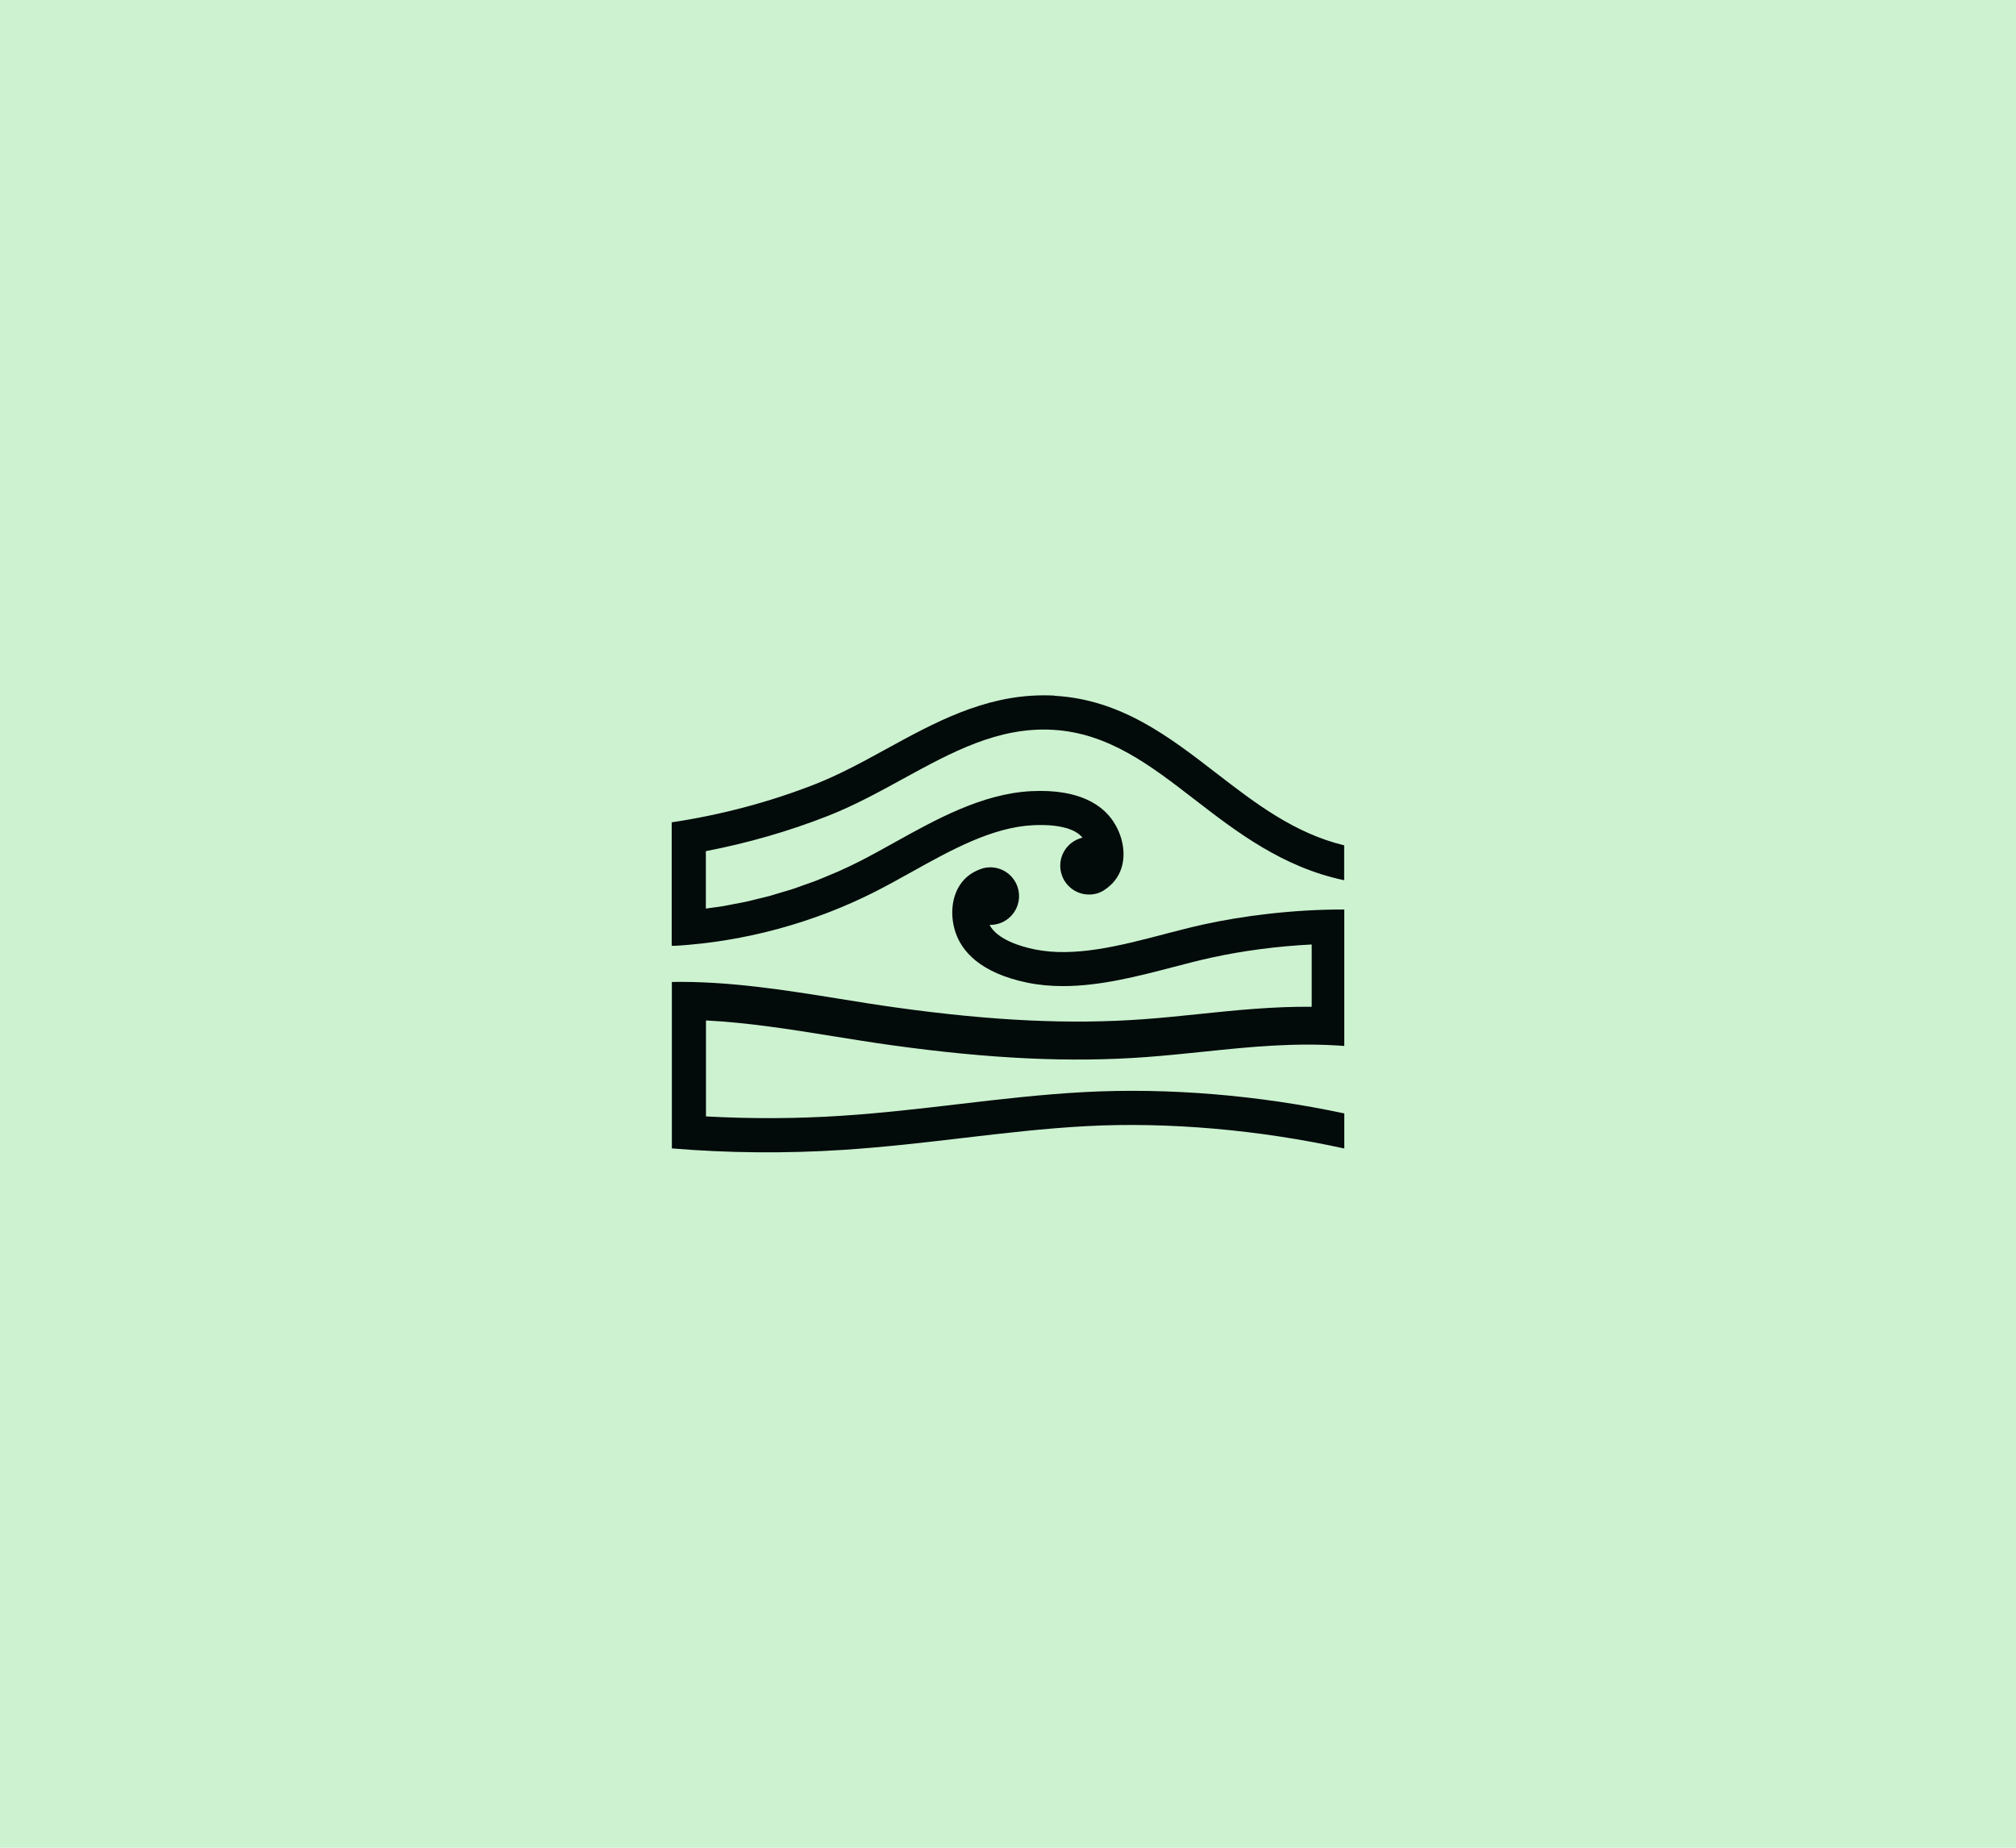 <?xml version="1.0" encoding="UTF-8"?><svg id="a" xmlns="http://www.w3.org/2000/svg" viewBox="0 0 480 440"><defs><style>.b{fill:#020a0a;}.c{fill:#ccf2d0;}</style></defs><rect class="c" width="480" height="440"/><g><path class="b" d="M251.14,165.65c-.81-.05-1.61-.07-2.4-.07h-.44c-14.1,.07-25.86,6.52-37.27,12.77-5.47,3-11.12,6.09-16.85,8.35-10.99,4.32-22.56,7.37-34.25,9.12v29.39h1.05c16.34-1,32.74-5.45,47.42-12.89,2.81-1.43,5.6-2.98,8.55-4.62,9.44-5.26,19.2-10.69,28.96-11.19,3.32-.17,7.36,.03,10.11,1.55,.68,.38,1.25,.87,1.74,1.42-.06,.01-.11,.01-.17,.03-3.67,.95-5.88,4.69-4.93,8.36,.95,3.67,4.69,5.88,8.37,4.93,.52-.13,1-.34,1.46-.58h0s.06-.04,.09-.06c.43-.25,.82-.54,1.19-.83,1.71-1.33,2.9-3.13,3.43-5.3,.8-3.31,0-7.23-2.16-10.46-2.4-3.61-7.74-7.77-19.55-7.17-11.65,.6-22.73,6.77-32.5,12.21-2.88,1.6-5.59,3.11-8.26,4.47-1.71,.87-3.45,1.69-5.2,2.47-.51,.22-1.03,.42-1.54,.64-1.26,.53-2.51,1.07-3.79,1.57-.82,.32-1.66,.59-2.5,.89-.98,.35-1.95,.72-2.95,1.05-.92,.3-1.85,.55-2.77,.83-.92,.28-1.84,.57-2.76,.83-.93,.25-1.88,.46-2.82,.69-.93,.23-1.86,.48-2.79,.68-.95,.21-1.91,.37-2.87,.55-.93,.18-1.85,.38-2.78,.53-.97,.16-1.94,.27-2.92,.41-.33,.05-.65,.09-.98,.14v-13.68c9.93-1.91,19.7-4.71,29.09-8.4,6.21-2.44,12.09-5.66,17.78-8.78,11.68-6.4,22.76-12.45,35.74-11.71,13.23,.74,23.23,8.46,33.82,16.64,9.9,7.64,20.87,16.09,35.55,19.18v-8.31c-11.89-2.9-21.04-9.93-30.58-17.29-11.1-8.57-22.58-17.43-38.33-18.32"/><path class="b" d="M277.15,222.47c-10.46,2.73-21.27,5.55-30.84,3.6-3.32-.68-8.89-2.34-10.71-5.84,.06,0,.11,.02,.16,.02,3.79,0,6.87-3.07,6.87-6.86s-3.07-6.86-6.87-6.86c-.54,0-1.06,.08-1.56,.19h0s-.07,.02-.11,.03c-.48,.13-.92,.32-1.36,.5-1.99,.87-3.59,2.3-4.64,4.27-1.6,3.01-1.8,7-.53,10.67,1.42,4.09,5.54,9.46,17.13,11.83,2.76,.56,5.58,.8,8.41,.8,8.87,0,17.91-2.36,26.12-4.5,3.18-.83,6.19-1.62,9.12-2.26,7.7-1.69,15.97-2.75,23.97-3.15v14.83c-9.31-.07-18.02,.82-26.58,1.71-4.39,.46-8.93,.93-13.51,1.26-17.27,1.27-35.93,.4-58.73-2.77-4.57-.63-9.22-1.38-13.72-2.11-12.99-2.09-26.3-4.22-39.8-4v39.64c13.38,1.11,27.1,1.24,40.77,.35,9.92-.65,19.36-1.75,28.49-2.83,10-1.17,19.44-2.28,29.33-2.82,19.62-1.06,41.39,.9,61.51,5.32v-8.35c-20.29-4.33-41.87-6.16-61.95-5.08-10.15,.55-20.16,1.72-29.84,2.86-9.03,1.06-18.37,2.16-28.07,2.79-10.75,.7-21.52,.72-32.12,.14v-22.85c9.92,.5,19.92,2.08,30.24,3.75,4.55,.73,9.25,1.49,13.92,2.14,23.45,3.26,42.72,4.16,60.64,2.83,4.71-.35,9.32-.83,13.78-1.29,11.06-1.15,21.72-2.24,33.4-1.36v-32.49c-12.19-.04-24.33,1.54-33.47,3.55-3.08,.68-6.16,1.48-9.43,2.33"/></g></svg>